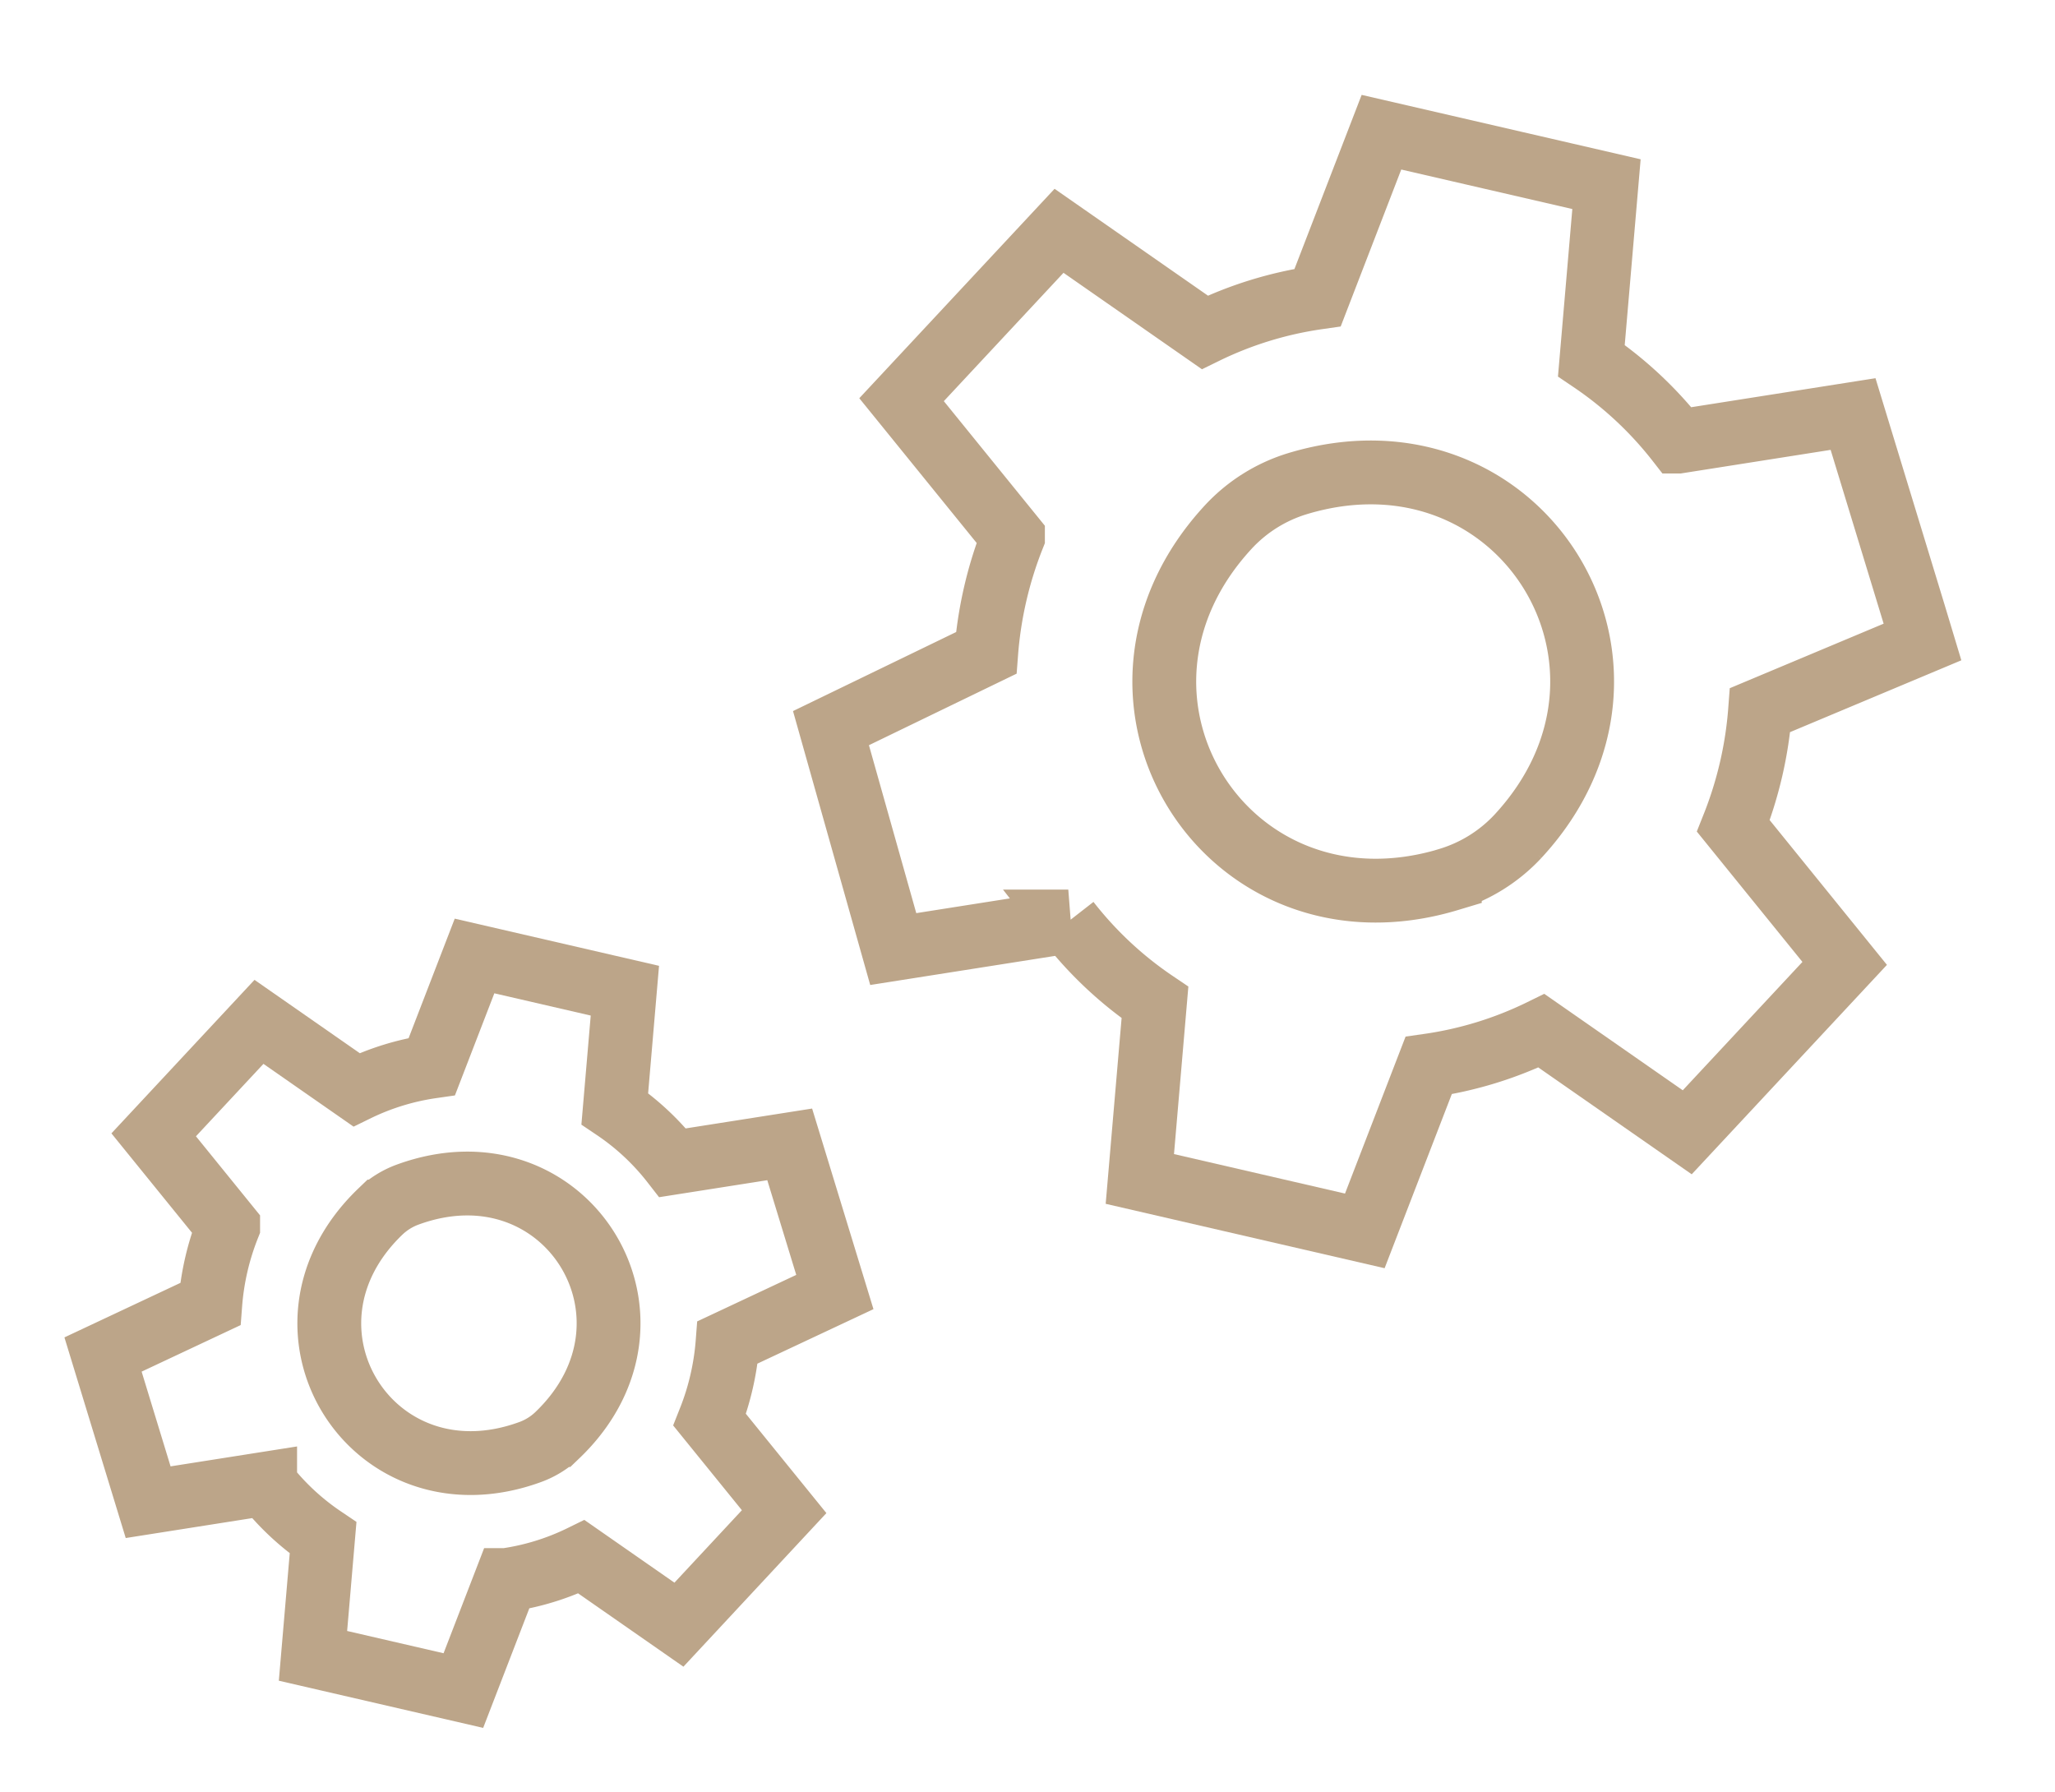 <svg xmlns="http://www.w3.org/2000/svg" width="96.596" height="84.242" viewBox="0 0 96.596 84.242">
  <g id="Service" transform="translate(-81.572 -949.631) rotate(13)">
    <path id="Pfad_503" data-name="Pfad 503" d="M340.619,950.577a12.439,12.439,0,0,0,0-3.736L345,943.4l-3.629-6.285-5.164,2.079a11.81,11.81,0,0,0-3.225-1.865l-.785-5.51h-7.253l-.785,5.513a11.939,11.939,0,0,0-3.21,1.862l-5.181-2.078-3.628,6.287,4.382,3.419a12.43,12.43,0,0,0,0,3.735L312.143,954l3.628,6.287,5.164-2.081a11.81,11.81,0,0,0,3.225,1.865l.785,5.51H332.2l.785-5.513a11.856,11.856,0,0,0,3.21-1.862l5.181,2.078L345,953.995Zm-7.867,3.364c-6.628,4.333-13.752-2.795-9.418-9.421a3.69,3.69,0,0,1,1.056-1.056c6.628-4.336,13.755,2.795,9.418,9.421A3.67,3.67,0,0,1,332.752,953.941Z" transform="translate(0 13.889)" fill="none" stroke="#bca589" stroke-width="3"/>
    <path id="Pfad_504" data-name="Pfad 504" d="M369.153,932.6a18.459,18.459,0,0,0,0-5.59l6.717-4.836-.69-1.206-4.9-8.5h0l-7.725,3.113a17.738,17.738,0,0,0-4.826-2.792l-1.173-8.242H345.7l-1.174,8.248a17.794,17.794,0,0,0-4.8,2.786l-7.75-3.109-5.427,9.4,6.555,5.114a18.593,18.593,0,0,0,0,5.589l-6.315,5.086h0l5.188,9.46,7.726-3.113a17.734,17.734,0,0,0,4.826,2.792l1.173,8.242h10.853l1.174-8.248a17.737,17.737,0,0,0,4.8-2.786l7.751,3.109,5.425-9.4Zm-12.469,5.461c-9.474,5.417-19.239-4.352-13.818-13.823a7.355,7.355,0,0,1,2.71-2.71c9.474-5.422,19.243,4.351,13.82,13.824A7.354,7.354,0,0,1,356.683,938.058Z" transform="translate(12.071 -6.157)" fill="none" stroke="#bca589" stroke-width="3"/>
  </g>
</svg>
